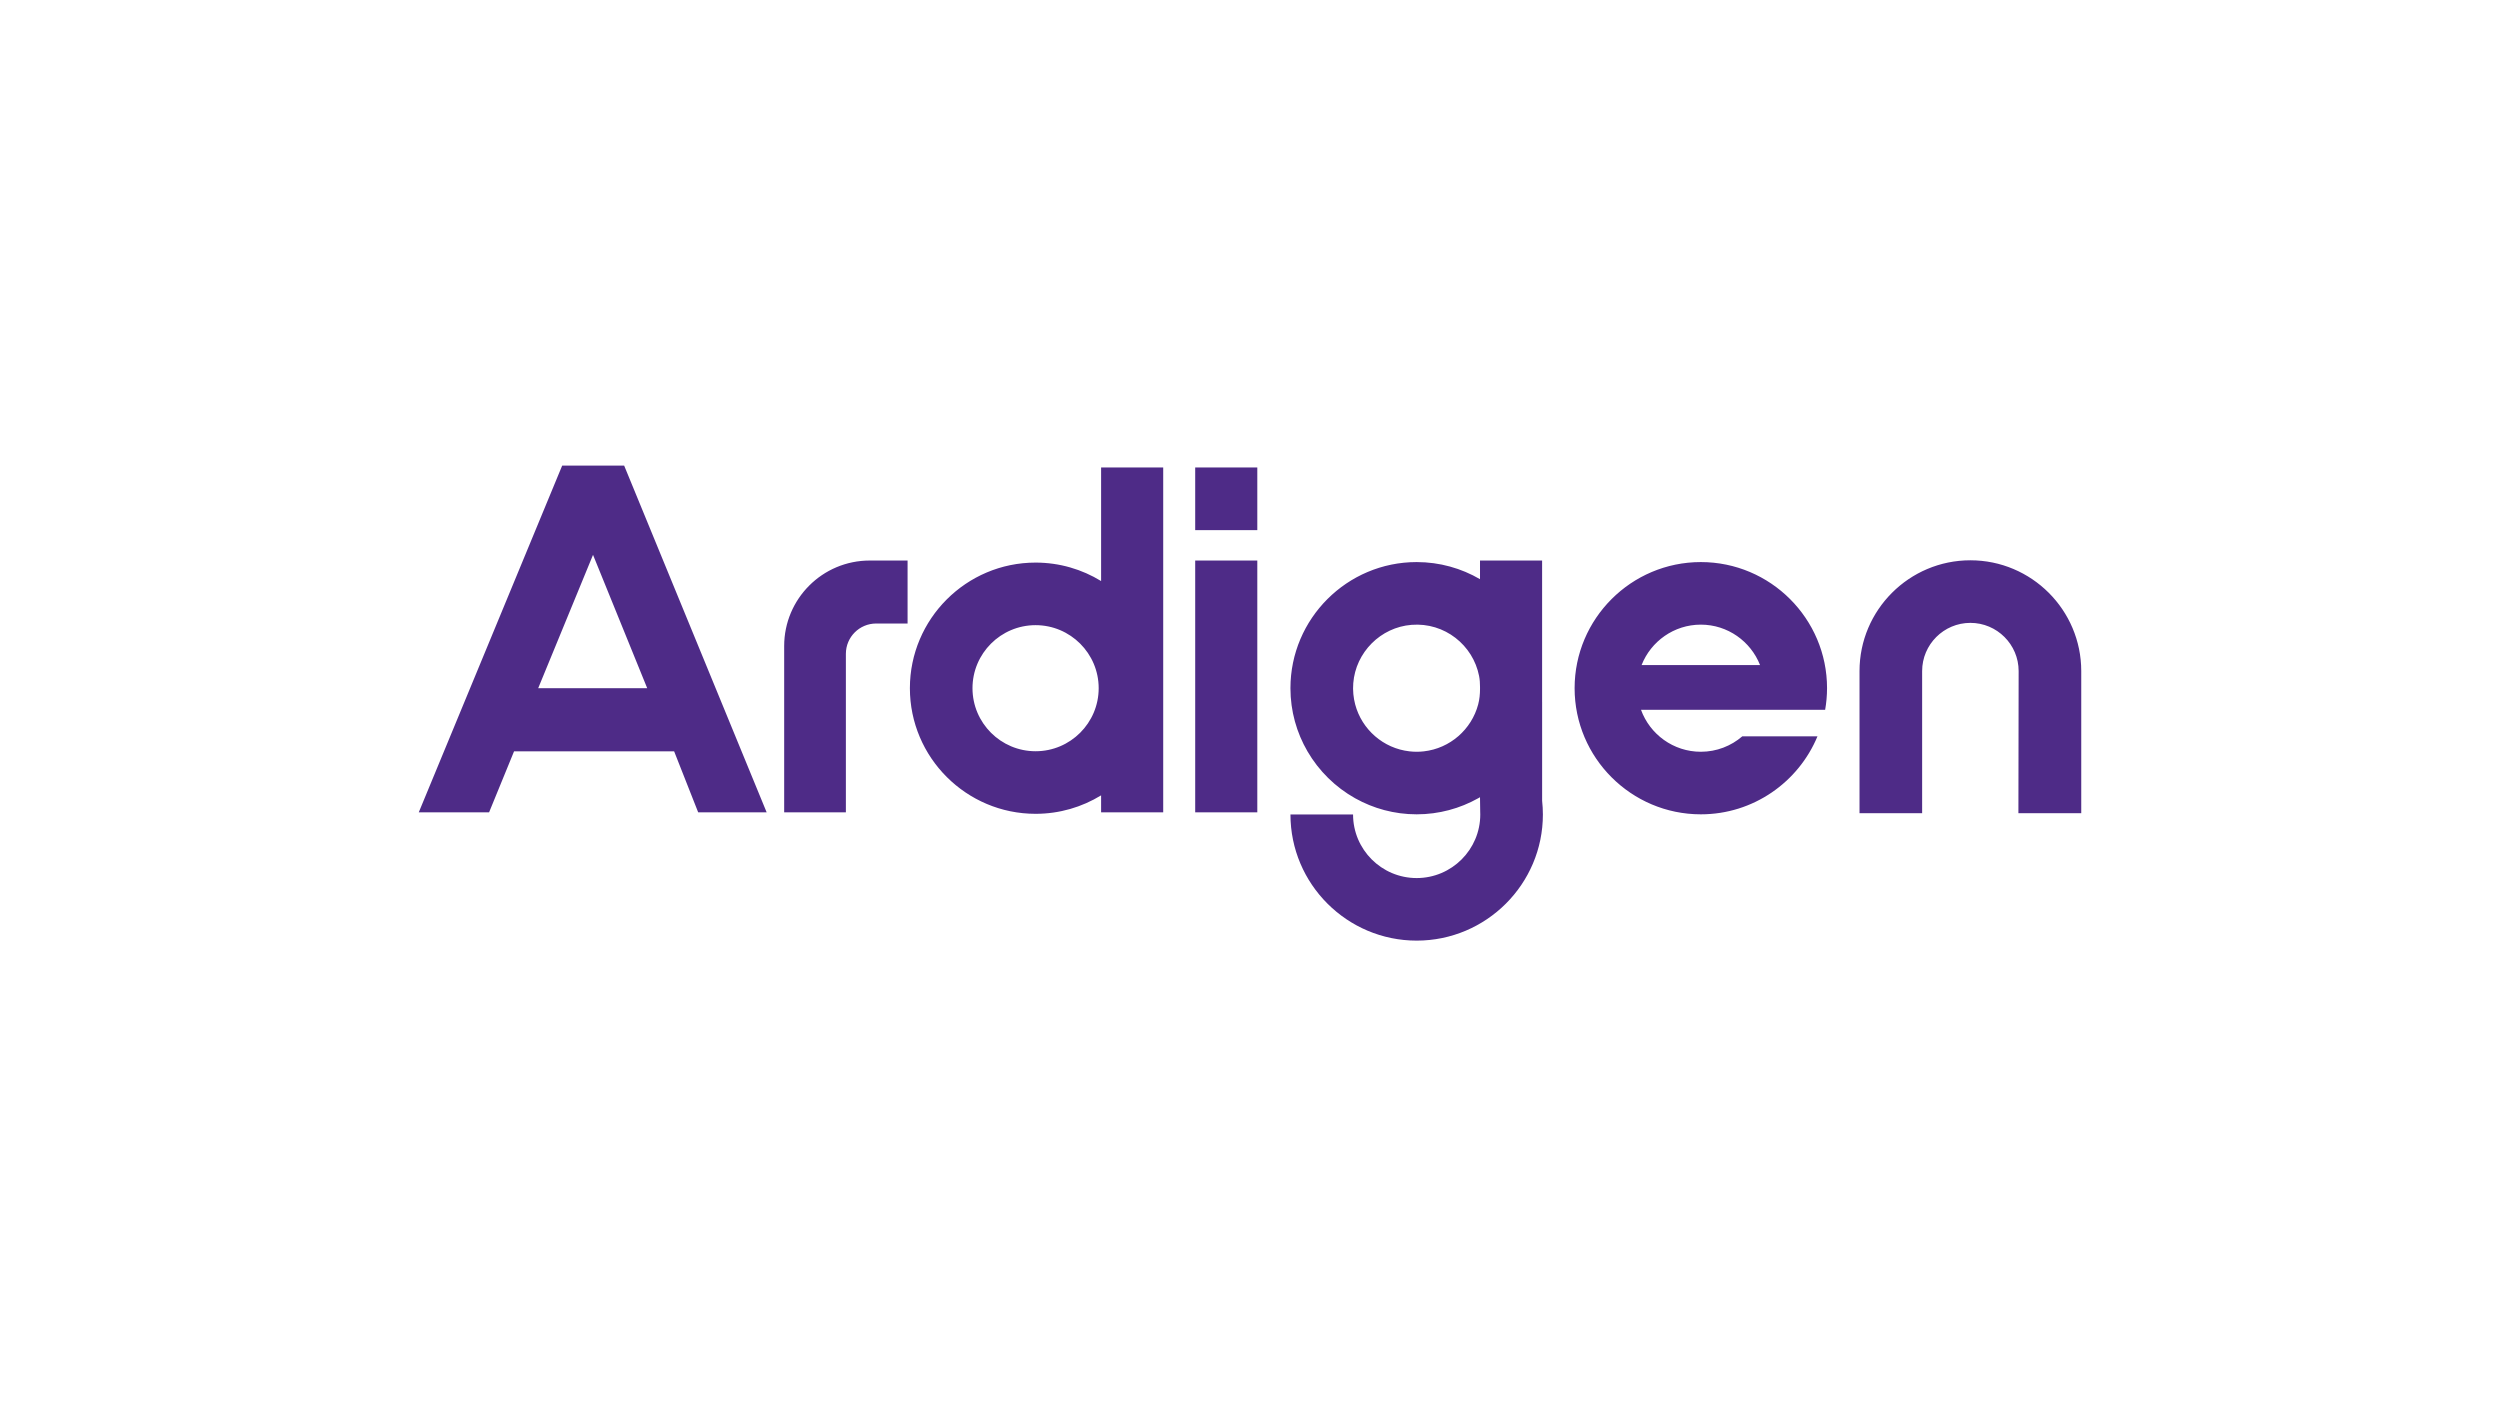<?xml version="1.0" encoding="UTF-8"?>
<svg id="Partner-logos-website" xmlns="http://www.w3.org/2000/svg" width="400" height="225" viewBox="0 0 400 225">
  <path id="Ardigen" d="M139.161,89.684h6.051v10.078h-5.024c-2.678,0-4.848,2.169-4.848,4.845v25.37h-9.873v-26.608c0-7.558,6.131-13.684,13.694-13.684ZM191.232,84.821h9.937v-10.03h-9.937v10.03ZM191.232,129.976h9.937v-40.292h-9.937v40.292ZM176.176,74.79h9.937v55.186h-9.937v-2.719c-3.054,1.872-6.644,2.953-10.482,2.953-11.09,0-20.112-9.016-20.112-20.098s9.022-20.098,20.112-20.098c3.838,0,7.427,1.081,10.482,2.953v-18.177ZM175.789,110.112c0-5.562-4.528-10.087-10.095-10.087s-10.095,4.525-10.095,10.087,4.528,10.087,10.095,10.087,10.095-4.525,10.095-10.087ZM246.74,112.313v15.805c.079.723.122,1.457.122,2.201,0,11.127-9.059,20.18-20.194,20.18-11.135,0-20.195-9.053-20.195-20.18h10.017c0,5.608,4.565,10.17,10.177,10.17,5.612,0,10.177-4.562,10.177-10.17,0-.115-.005-.23-.009-.344-.001-.037-.001-.048-.001-.05l-.033-2.371c-.098.057-.196.114-.295.17-2.914,1.632-6.269,2.567-9.84,2.567-3.571,0-6.926-.935-9.84-2.567-3.167-1.774-5.807-4.375-7.63-7.509-1.729-2.974-2.725-6.424-2.725-10.104,0-11.127,9.059-20.18,20.195-20.18,3.692,0,7.154,1,10.135,2.737v-2.985h9.937v22.63ZM227.81,120.216c4.204-.472,7.641-3.511,8.698-7.509.001-.005.003-.011.004-.016.209-.797.291-1.623.291-2.447v-.322c0-.593-.036-1.189-.15-1.771-.967-4.929-5.508-8.595-10.806-8.177-4.943.39-8.94,4.397-9.324,9.338-.092,1.18.022,2.321.306,3.395,1.057,3.998,4.494,7.037,8.698,7.509.375.042.756.066,1.142.066.386,0,.767-.024,1.142-.066ZM315.262,89.647c-9.781,0-17.739,7.952-17.739,17.726v22.744h10.019v-22.744c0-4.254,3.463-7.714,7.72-7.714,4.257,0,7.72,3.461,7.72,7.714l-.037,22.744h10.055v-22.744c0-9.774-7.957-17.726-17.738-17.726ZM99.866,74.5l22.799,55.476h-10.955l-3.849-9.764h-25.612l-3.997,9.764h-11.251l22.947-55.476h9.919ZM103.554,110.112l-8.67-21.336-8.773,21.336h17.443ZM292.326,110.112c0,1.179-.108,2.333-.303,3.458h-29.462c1.419,3.911,5.173,6.712,9.571,6.712,2.531,0,4.848-.93,6.63-2.464h12.031c-3.036,7.315-10.256,12.474-18.661,12.474-11.135,0-20.195-9.053-20.195-20.18,0-11.127,9.059-20.18,20.195-20.18s20.195,9.053,20.195,20.18ZM281.606,106.407c-1.486-3.78-5.171-6.465-9.475-6.465s-7.989,2.685-9.475,6.465h18.95Z" style="fill: #4e2b87;"/>
</svg>